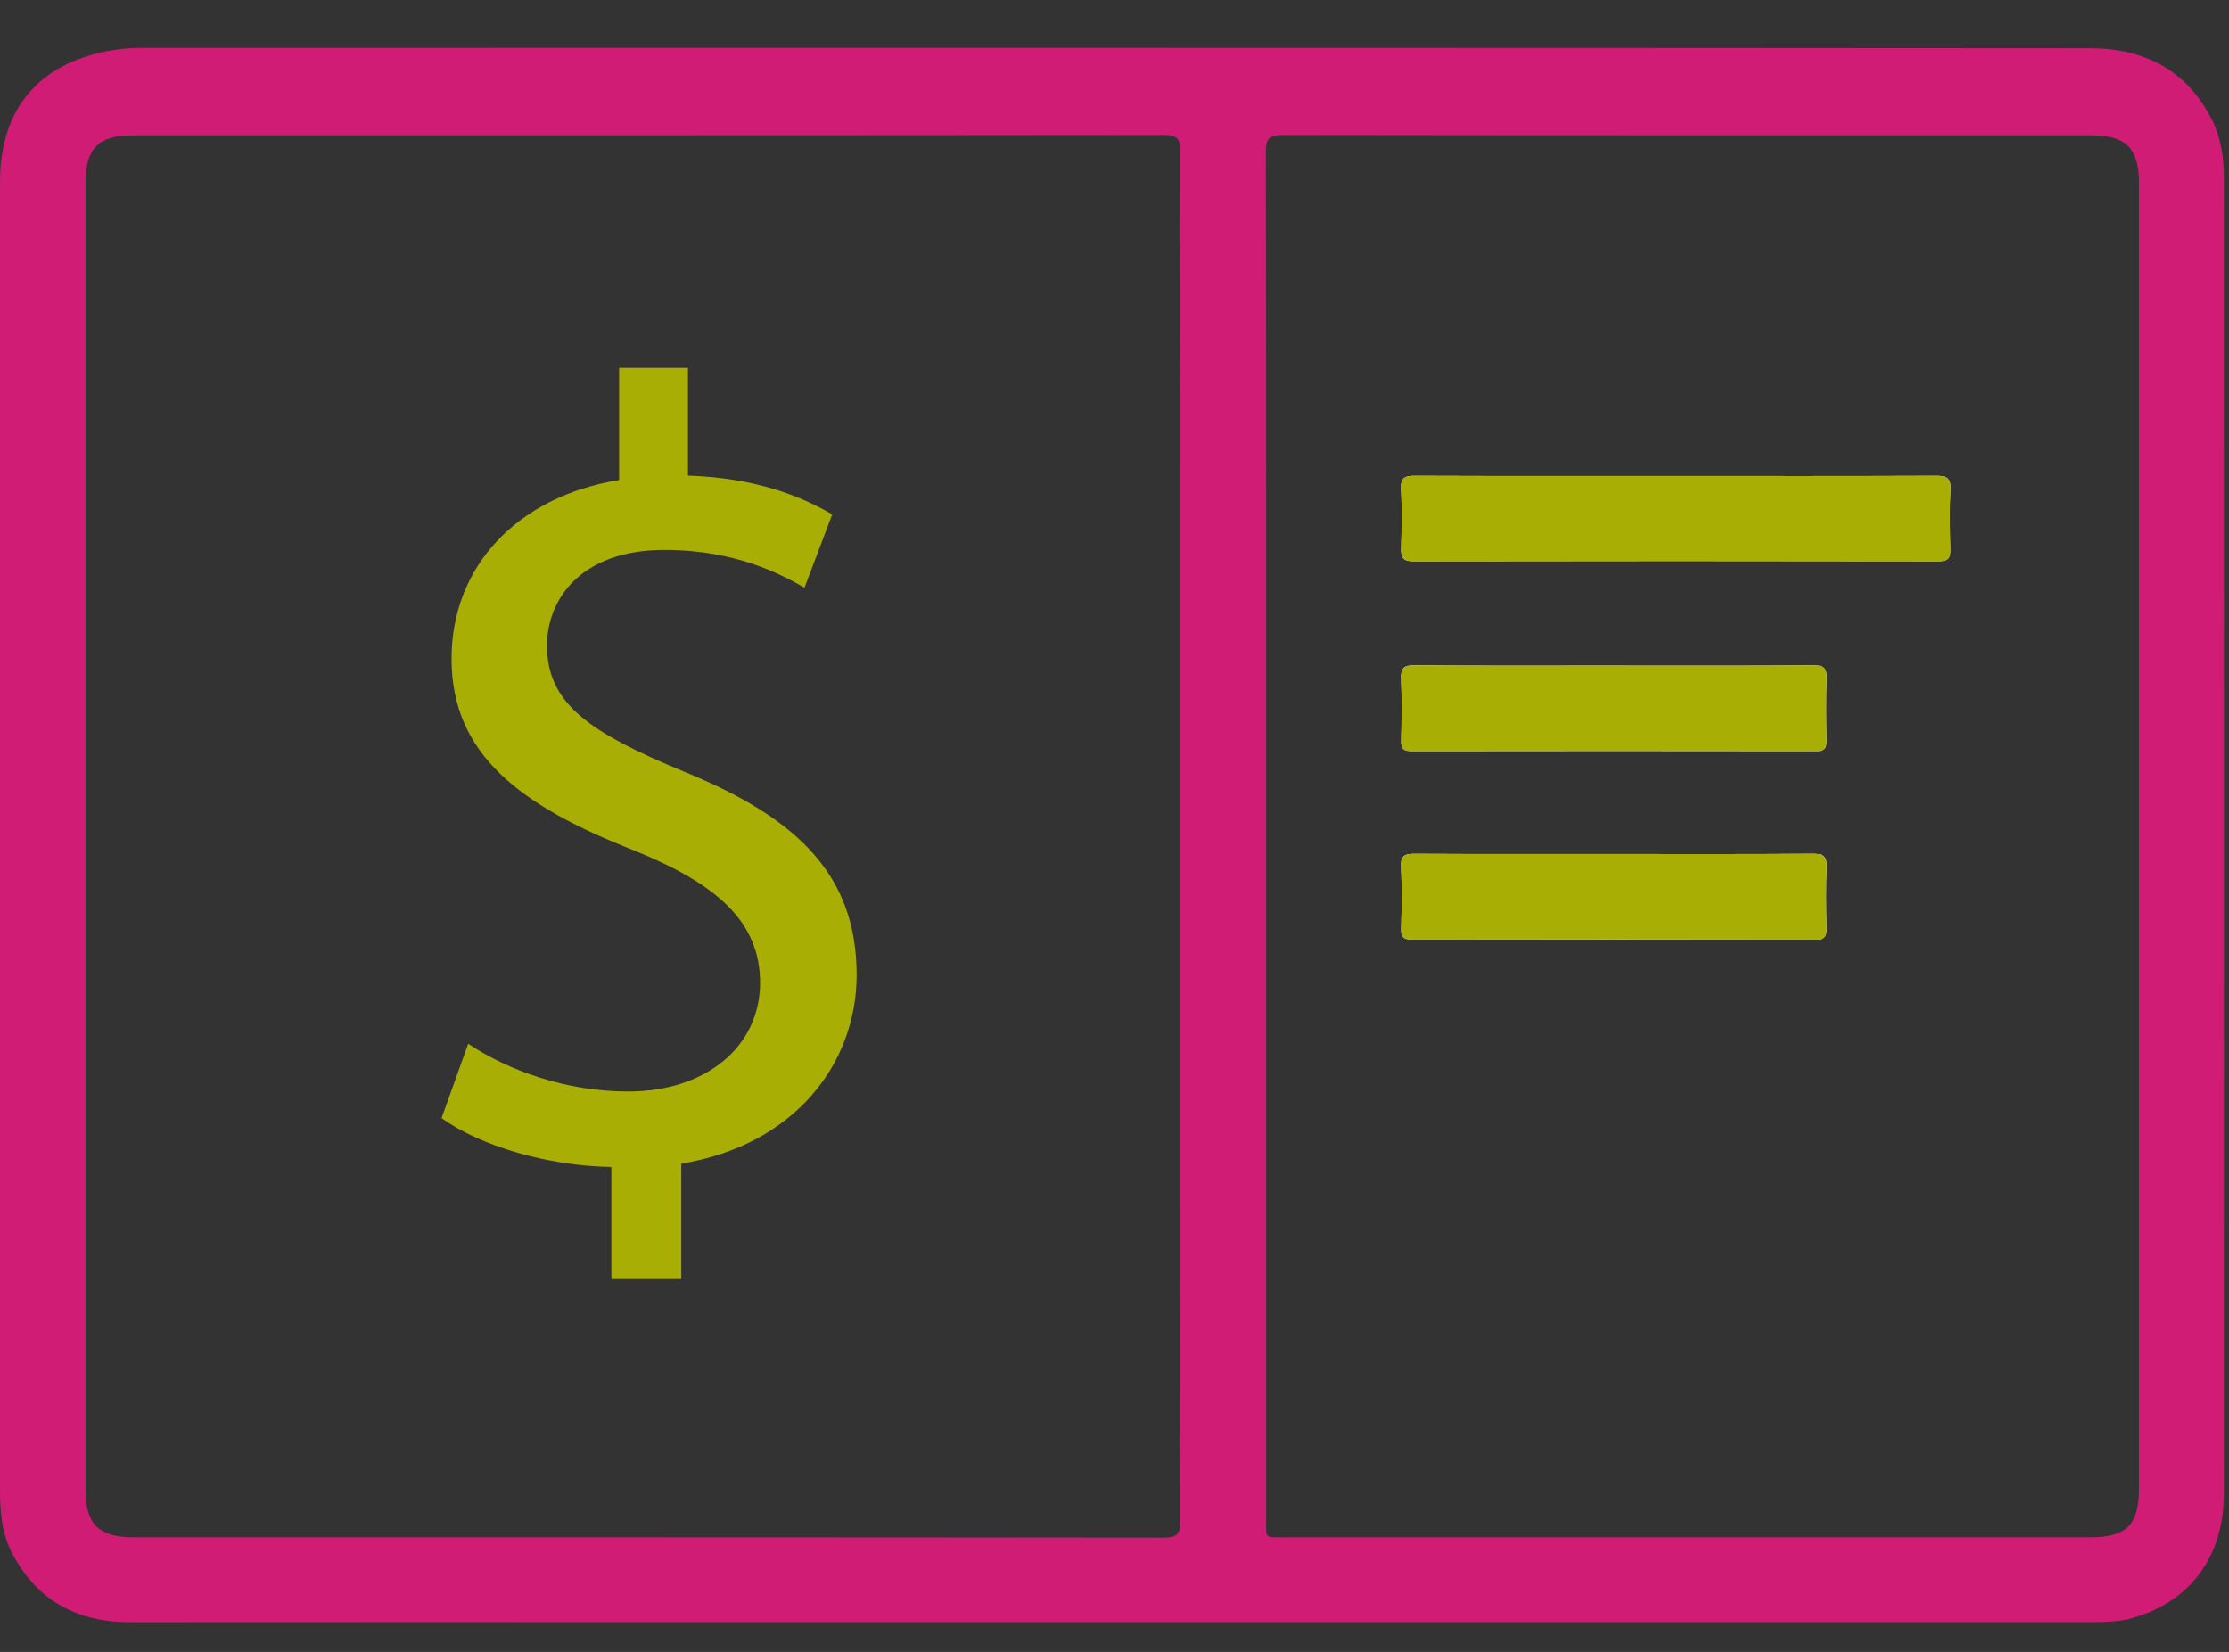 <svg xmlns="http://www.w3.org/2000/svg" width="85" height="63" viewBox="0 0 85 63">
    <rect x="0" y="0" width="85" height="63" fill="#333333" stroke="none"/>
    <g fill="none" fill-rule="evenodd">
        <g>
            <g>
                <g>
                    <g fill="#D11C76">
                        <path d="M48.284 30.12v26.024c0 .793-.079.717.7.717 10.227.002 20.453.001 30.68.001 1.442 0 1.904-.459 1.904-1.895V5.247c0-1.367-.484-1.854-1.842-1.854-10.261 0-20.523.004-30.784-.012-.53-.001-.673.12-.671.662.018 8.692.013 17.385.013 26.077M45 30.152c0-8.711-.005-17.423.012-26.134 0-.515-.135-.637-.642-.637-13.103.015-26.205.012-39.308.012-1.296 0-1.8.5-1.8 1.788v49.89c0 1.284.512 1.79 1.802 1.79 13.103.001 26.205-.002 39.308.013.511 0 .64-.13.64-.64C44.995 47.54 45 38.846 45 30.152m-2.614 29.942c-12.468 0-24.935-.004-37.403.006-2.039.001-3.57-.816-4.523-2.637C.067 56.711 0 55.883 0 55.048V13.73l.001-8.57C.003 2.397 1.472.655 4.178.166 4.598.091 5.013.06 5.436.06 30.195.06 54.953.054 79.712.074c2.036.002 3.694.826 4.648 2.748.345.696.445 1.446.445 2.208.003 16.717.005 33.435 0 50.152 0 2.436-1.294 4.158-3.546 4.775-.498.136-1.011.136-1.523.137h-37.35" transform="translate(-58 -1788) translate(58 1077) translate(0 712) translate(0 .766)"/>
                    </g>
                    <path fill="#FEFEFE" d="M61.546 24.382c-2.537 0-5.075.01-7.612-.009-.397-.003-.518.103-.503.501.031.792.021 1.586.004 2.379-.007.3.089.392.39.392 5.145-.008 10.29-.008 15.436 0 .3 0 .4-.092.394-.391-.016-.793-.025-1.587.003-2.379.014-.391-.097-.505-.5-.502-2.537.019-5.074.01-7.612.01m.02 7.186c-2.537 0-5.075.007-7.613-.007-.366-.002-.543.05-.523.48.036.792.025 1.586.003 2.379-.009.332.109.414.426.413 5.128-.008 10.257-.009 15.385.001.336 0 .418-.116.411-.428-.017-.775-.03-1.552.004-2.326.02-.425-.122-.524-.532-.521-2.52.019-5.04.01-7.56.01m2.38-14.416c-3.332 0-6.665.005-9.998-.008-.375-.001-.537.07-.518.489.034.756.024 1.516.003 2.274-.01.347.065.495.459.495 6.683-.012 13.366-.012 20.05 0 .37 0 .439-.14.431-.464-.018-.758-.032-1.518.005-2.274.021-.436-.137-.522-.539-.52-3.297.014-6.595.008-9.892.008" transform="translate(-58 -1788) translate(58 1077) translate(0 712)"/>
                    <path fill="#A9AE05" d="M63.948 17.154c3.297 0 6.595.006 9.892-.009.402-.001.56.085.539.52-.038.757-.023 1.517-.005 2.275.008.325-.062.464-.432.463-6.683-.01-13.366-.01-20.05 0-.393.001-.467-.147-.458-.494.02-.758.031-1.518-.003-2.274-.02-.42.143-.49.518-.489 3.333.013 6.666.008 9.999.008M61.567 31.57c2.52 0 5.04.009 7.56-.01.41-.003.551.096.532.521-.034.774-.021 1.551-.004 2.326.007.312-.075.429-.41.428-5.13-.01-10.258-.01-15.386 0-.317 0-.435-.082-.426-.414.022-.792.033-1.587-.003-2.379-.02-.43.157-.482.523-.48 2.538.014 5.076.007 7.614.007M61.546 24.382c2.538 0 5.075.01 7.613-.01.402-.002.513.112.499.503-.028.792-.02 1.586-.003 2.379.006.299-.094.391-.394.391-5.146-.008-10.291-.008-15.437 0-.3 0-.396-.093-.39-.392.018-.793.028-1.587-.003-2.379-.015-.398.106-.504.503-.5 2.537.017 5.075.008 7.612.008M23.314 47.779v-4.275c-2.455-.042-4.995-.804-6.476-1.862l1.016-2.836c1.523 1.016 3.724 1.82 6.094 1.82 3.005 0 5.037-1.735 5.037-4.148 0-2.327-1.65-3.766-4.783-5.036-4.317-1.693-6.983-3.64-6.983-7.322 0-3.513 2.497-6.18 6.39-6.814v-4.275h2.625v4.106c2.54.084 4.274.762 5.502 1.481l-1.058 2.793c-.889-.508-2.624-1.439-5.333-1.439-3.259 0-4.486 1.947-4.486 3.64 0 2.201 1.566 3.301 5.248 4.825 4.36 1.778 6.56 3.978 6.56 7.745 0 3.344-2.328 6.476-6.687 7.195v4.402h-2.666z" transform="translate(-58 -1788) translate(58 1077) translate(0 712)"/>
                </g>
            </g>
        </g>
    </g>
</svg>
